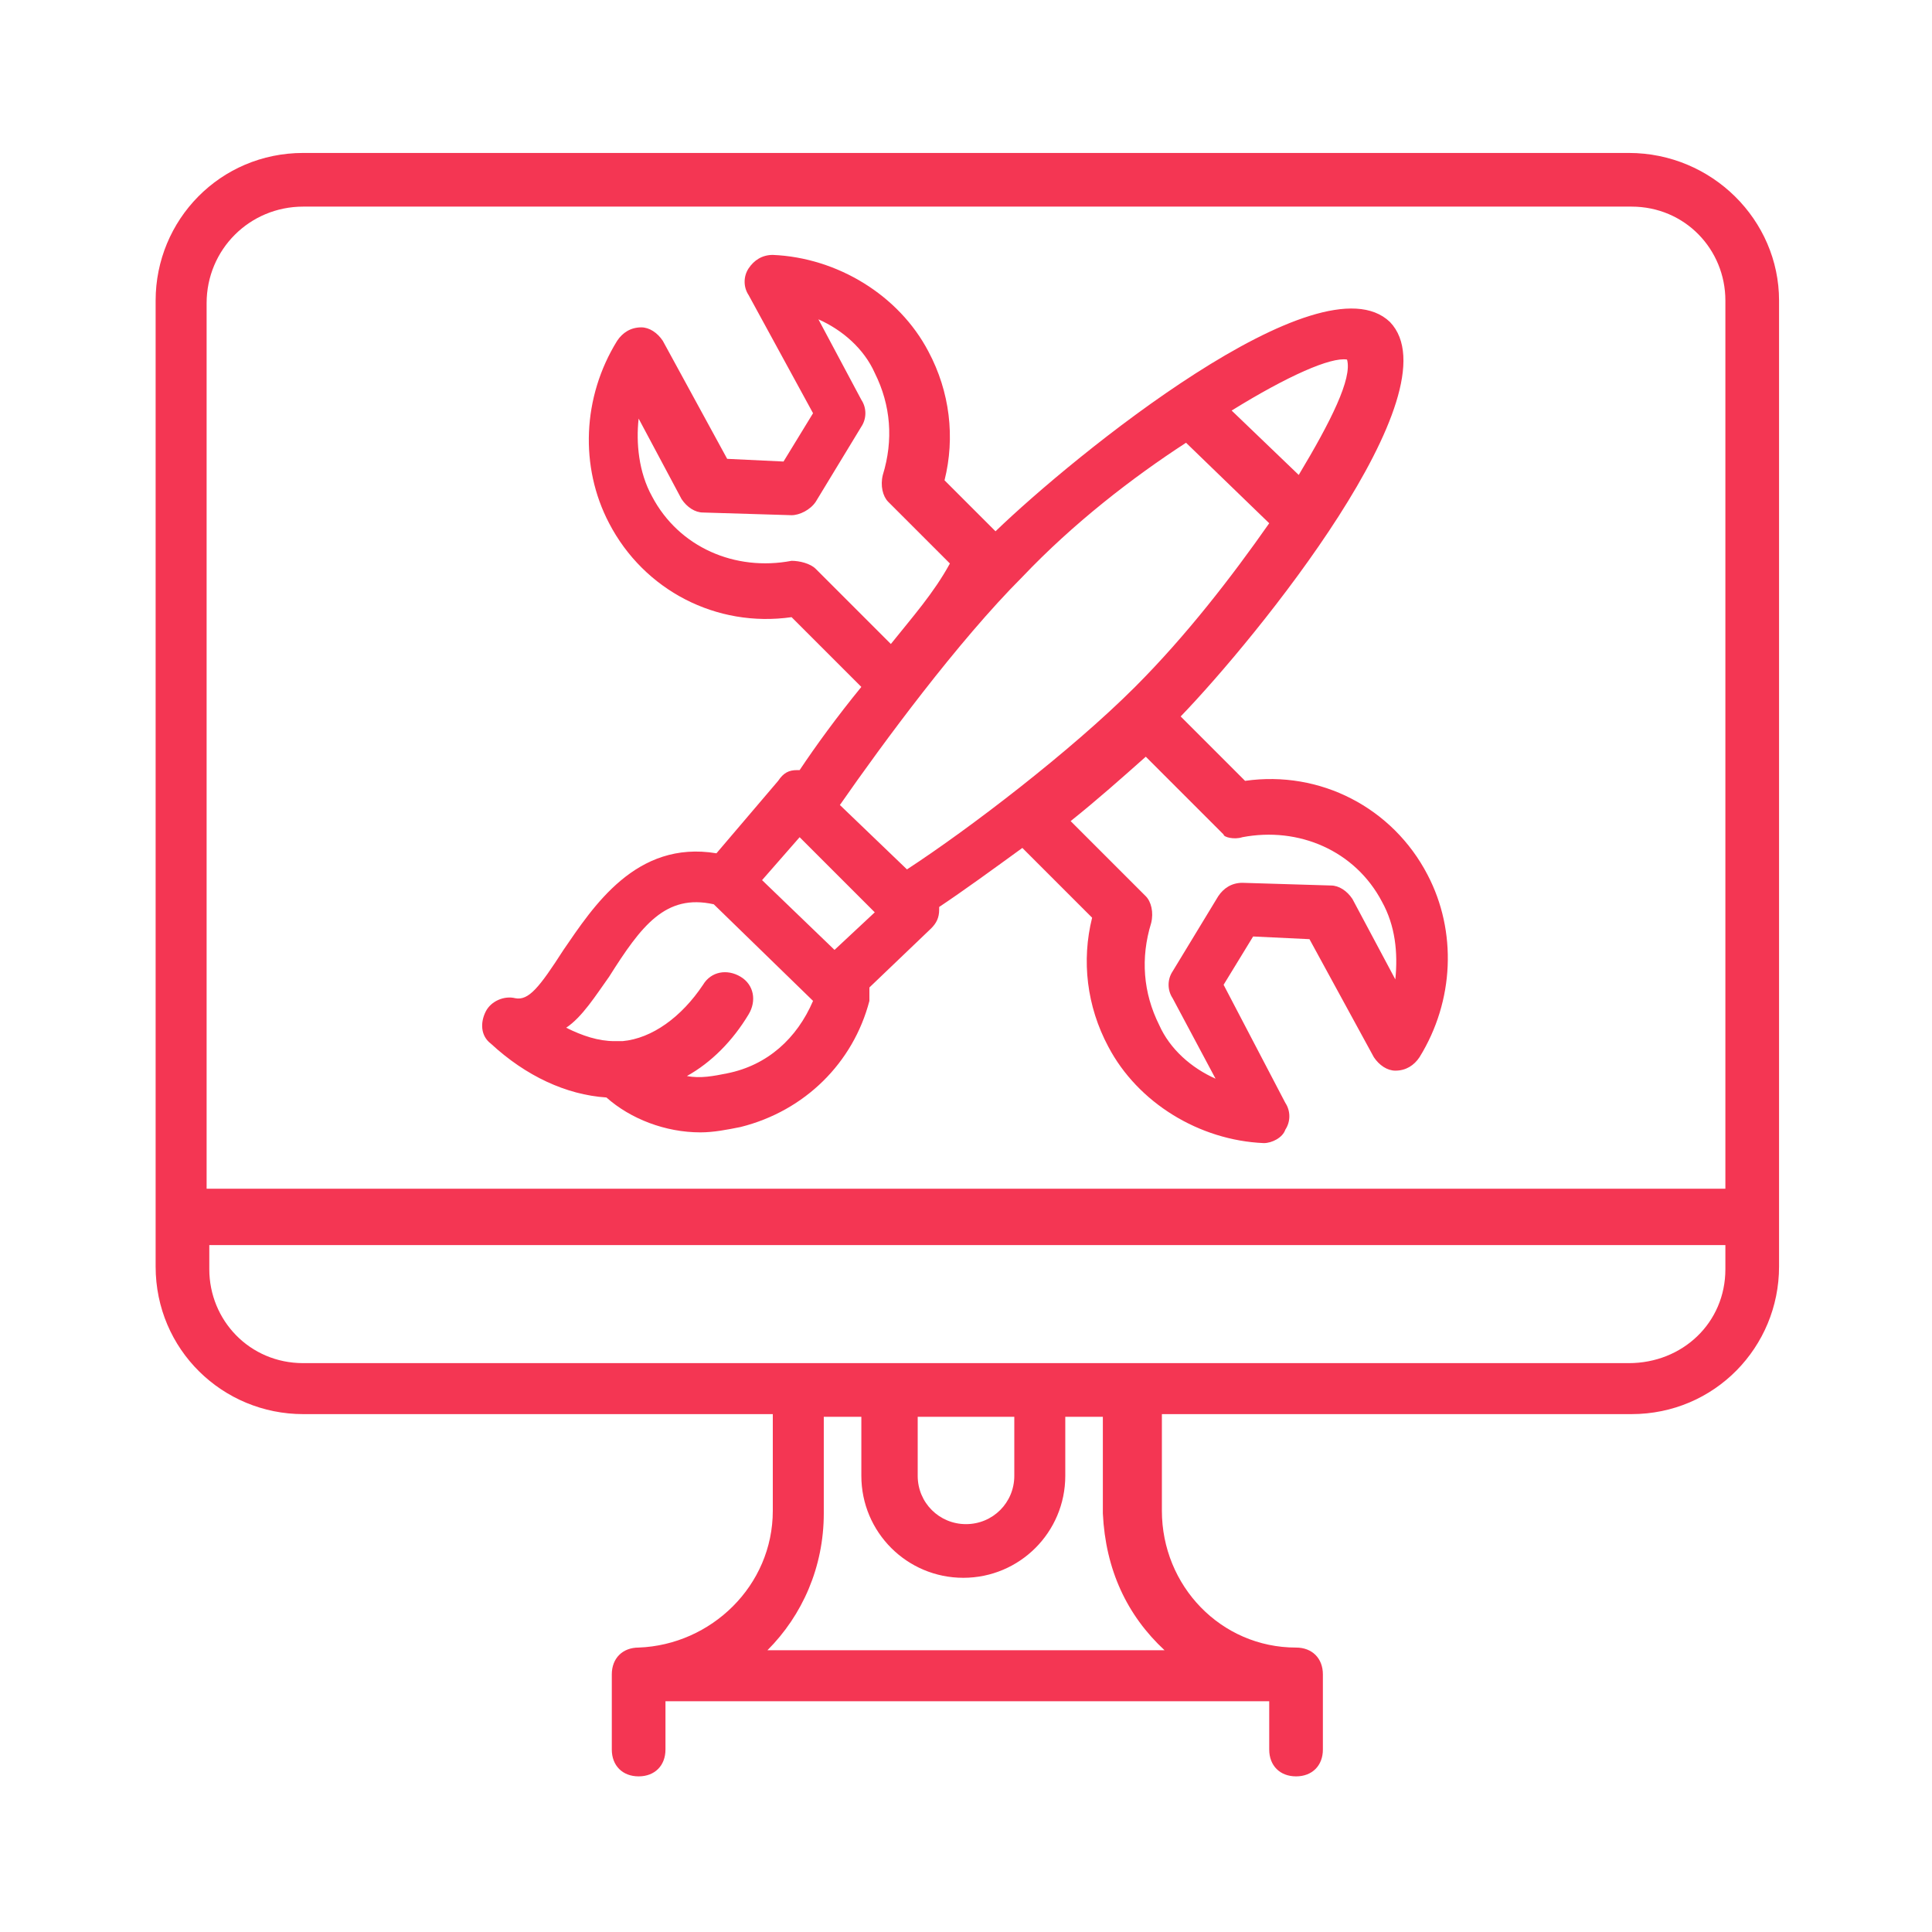 <?xml version="1.0" encoding="UTF-8"?>
<!-- Generator: Adobe Illustrator 28.3.0, SVG Export Plug-In . SVG Version: 6.00 Build 0)  -->
<svg xmlns="http://www.w3.org/2000/svg" xmlns:xlink="http://www.w3.org/1999/xlink" version="1.1" id="Layer_1" x="0px" y="0px" viewBox="0 0 72 72" style="enable-background:new 0 0 72 72;" xml:space="preserve">
<style type="text/css">
	.st0{fill:#F43653;}
</style>
<g>
	<path class="st0" d="M60.7,5.7H11.3c-3.1,0-5.5,2.5-5.5,5.5v36c0,3.1,2.5,5.5,5.5,5.5h17.5v3.6c0,2.8-2.3,5-5,5.1c0,0,0,0,0,0   c-0.6,0-1,0.4-1,1v2.8c0,0.6,0.4,1,1,1s1-0.4,1-1v-1.8h22.5v1.8c0,0.6,0.4,1,1,1s1-0.4,1-1v-2.8c0-0.6-0.4-1-1-1c0,0,0,0,0,0   c-2.8,0-5-2.3-5-5.1c0-1.7,0-2.9,0-3.6h17.5c3.1,0,5.5-2.5,5.5-5.5v-36C66.3,8.2,63.8,5.7,60.7,5.7z M11.3,7.7h49.5   c2,0,3.5,1.6,3.5,3.5v33.1H27.4c0,0,0,0,0,0s0,0,0,0H7.7V11.3C7.7,9.3,9.3,7.7,11.3,7.7z M43.4,61.5H28.6c1.3-1.3,2.1-3.1,2.1-5.1   v-3.6h1.4v2.2c0,2.1,1.7,3.8,3.8,3.8c2.1,0,3.8-1.7,3.8-3.8v-2.2h1.4c0,0.7,0,1.9,0,3.6C41.2,58.5,42,60.2,43.4,61.5z M34.2,52.8   h3.6v2.2c0,1-0.8,1.8-1.8,1.8s-1.8-0.8-1.8-1.8V52.8z M60.7,50.8H11.3c-2,0-3.5-1.6-3.5-3.5v-0.9h19.7c0,0,0,0,0,0s0,0,0,0h36.8   v0.9C64.3,49.3,62.7,50.8,60.7,50.8z"></path>
	<path class="st0" d="M22.6,40.9c0.9,0.8,2.2,1.3,3.5,1.3c0.5,0,1-0.1,1.5-0.2c2.4-0.6,4.2-2.4,4.8-4.7c0-0.2,0-0.3,0-0.5l2.3-2.2   c0.2-0.2,0.3-0.4,0.3-0.7c0,0,0,0,0-0.1c0.9-0.6,2-1.4,3.1-2.2l2.6,2.6c-0.4,1.6-0.2,3.3,0.6,4.8c1.1,2.1,3.4,3.5,5.8,3.6   c0,0,0,0,0,0c0.3,0,0.7-0.2,0.8-0.5c0.2-0.3,0.2-0.7,0-1l-2.3-4.4l1.1-1.8l2.1,0.1l2.4,4.4c0.2,0.3,0.5,0.5,0.8,0.5   c0.4,0,0.7-0.2,0.9-0.5c1.3-2.1,1.4-4.7,0.3-6.8c-1.3-2.5-4-3.9-6.8-3.5L44,26.7c2.8-2.9,10.3-12.1,7.8-14.7c0,0,0,0,0,0   c0,0,0,0,0,0c-2.6-2.5-11.8,5-14.7,7.8l-1.9-1.9c0.4-1.6,0.2-3.3-0.6-4.8c-1.1-2.1-3.4-3.5-5.8-3.6c-0.4,0-0.7,0.2-0.9,0.5   c-0.2,0.3-0.2,0.7,0,1l2.4,4.4l-1.1,1.8l-2.1-0.1l-2.4-4.4c-0.2-0.3-0.5-0.5-0.8-0.5c-0.4,0-0.7,0.2-0.9,0.5   c-1.3,2.1-1.4,4.7-0.3,6.8c1.3,2.5,4,3.9,6.8,3.5l2.6,2.6c-0.9,1.1-1.7,2.2-2.3,3.1c0,0-0.1,0-0.1,0c-0.3,0-0.5,0.1-0.7,0.4   l-2.3,2.7c-3-0.5-4.6,2-5.7,3.6c-0.9,1.4-1.3,1.9-1.8,1.8c-0.4-0.1-0.9,0.1-1.1,0.5c-0.2,0.4-0.2,0.9,0.2,1.2   C19.6,40.1,21.1,40.8,22.6,40.9z M46.3,31.2c2.1-0.4,4.2,0.5,5.2,2.4c0.5,0.9,0.6,1.9,0.5,2.9l-1.6-3c-0.2-0.3-0.5-0.5-0.8-0.5   l-3.3-0.1c-0.4,0-0.7,0.2-0.9,0.5l-1.7,2.8c-0.2,0.3-0.2,0.7,0,1l1.6,3c-0.9-0.4-1.7-1.1-2.1-2c-0.6-1.2-0.7-2.5-0.3-3.8   c0.1-0.4,0-0.8-0.2-1l-2.8-2.8c1-0.8,1.9-1.6,2.8-2.4l2.9,2.9C45.6,31.2,46,31.3,46.3,31.2z M48.4,17.7l-2.5-2.4   c2.1-1.3,3.7-2,4.3-1.9C50.4,14.1,49.6,15.7,48.4,17.7z M44.2,16.5l3.1,3c-1.4,2-3.1,4.2-5,6.1c-2.4,2.4-6.2,5.3-8.5,6.8l-2.5-2.4   c1.6-2.3,4.4-6.1,6.8-8.5C40,19.5,42.2,17.8,44.2,16.5z M30.4,21.2c-0.2-0.2-0.6-0.3-0.9-0.3c-2.1,0.4-4.2-0.5-5.2-2.4   c-0.5-0.9-0.6-2-0.5-2.9l1.6,3c0.2,0.3,0.5,0.5,0.8,0.5l3.3,0.1c0.3,0,0.7-0.2,0.9-0.5l1.7-2.8c0.2-0.3,0.2-0.7,0-1l-1.6-3   c0.9,0.4,1.7,1.1,2.1,2c0.6,1.2,0.7,2.5,0.3,3.8c-0.1,0.4,0,0.8,0.2,1l2.3,2.3C34.8,22.1,34,23,33.2,24L30.4,21.2z M29.8,31.2   l2.8,2.8l-1.5,1.4l-2.7-2.6L29.8,31.2z M22.7,36.4c1.2-1.9,2.1-3.1,3.9-2.7l3.7,3.6c-0.6,1.4-1.7,2.4-3.2,2.7   c-0.5,0.1-1,0.2-1.5,0.1c0.9-0.5,1.7-1.3,2.3-2.3c0.3-0.5,0.2-1.1-0.3-1.4c-0.5-0.3-1.1-0.2-1.4,0.3c-0.8,1.2-1.9,2-3,2.1   c-0.1,0-0.1,0-0.2,0c0,0-0.1,0-0.1,0c-0.6,0-1.2-0.2-1.8-0.5C21.7,37.9,22.2,37.1,22.7,36.4z"></path>
</g>
</svg>
